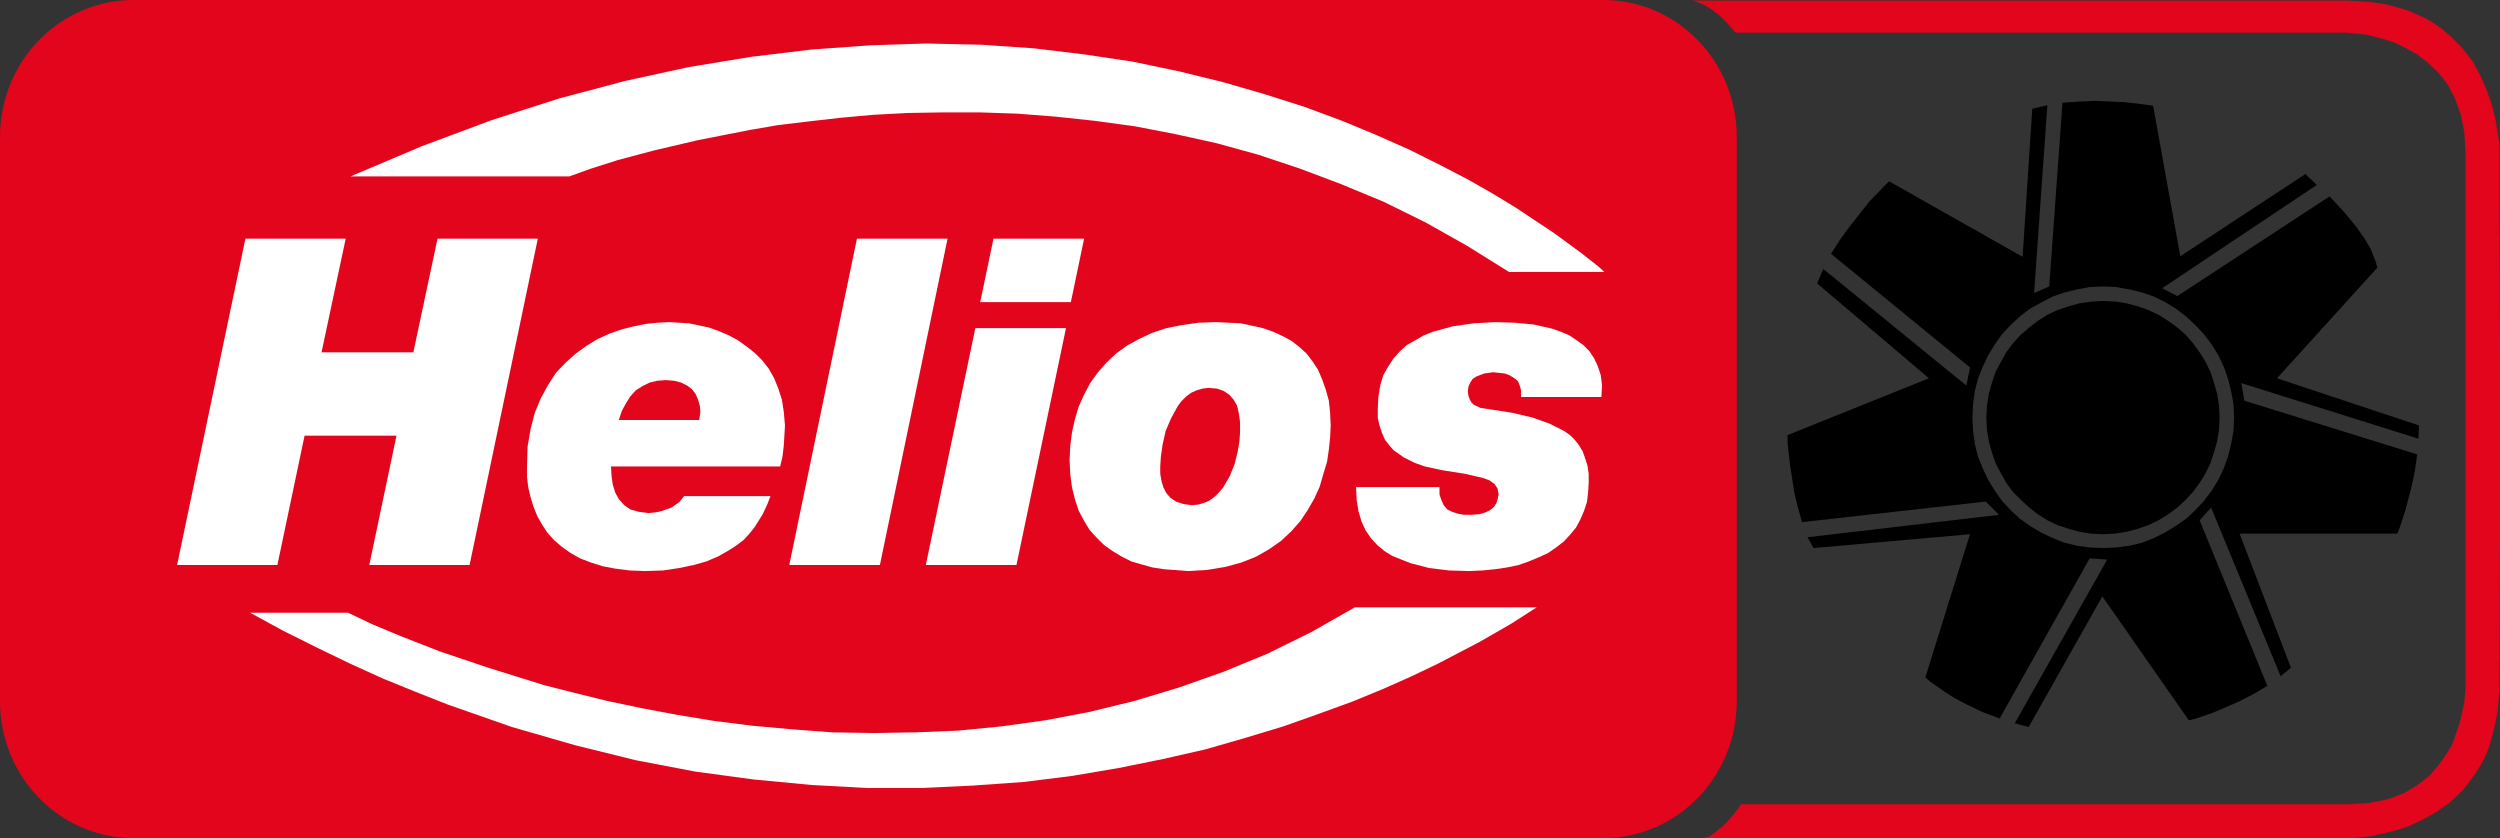<?xml version="1.0" encoding="utf-8"?>
<!-- Generator: Adobe Illustrator 27.7.0, SVG Export Plug-In . SVG Version: 6.00 Build 0)  -->
<svg version="1.1" id="Layer_1" xmlns="http://www.w3.org/2000/svg" xmlns:xlink="http://www.w3.org/1999/xlink" x="0px" y="0px"
	 viewBox="0 0 297.87 99.86" style="enable-background:new 0 0 297.87 99.86;" xml:space="preserve">
<rect x="0" y="0" width="297.87" height="99.86" fill="#333333" stroke="none"/>
<style type="text/css">
	.st0{fill-rule:evenodd;clip-rule:evenodd;fill:#E3051B;}
	.st1{fill-rule:evenodd;clip-rule:evenodd;fill:#FFFFFF;}
	.st2{fill-rule:evenodd;clip-rule:evenodd;}
</style>
<g>
	<path class="st0" d="M191.02,99.86c8.78,0,15.91-7.27,15.91-16.34V16.34C206.93,7.27,199.8,0,191.02,0H15.92C7.13,0,0,7.27,0,16.34
		v67.18c0,9.07,7.13,16.34,15.92,16.34H191.02L191.02,99.86z"/>
	<polygon class="st1" points="41.76,21.02 67.83,21.02 70.42,20.09 73.59,19.08 77.91,17.93 83.16,16.7 89.36,15.48 92.74,14.9 
		96.34,14.47 100.08,14.04 104.04,13.68 108.15,13.46 112.4,13.39 116.72,13.39 121.18,13.54 125.79,13.9 130.47,14.4 135.22,15.05 
		140.04,15.98 144.94,17.06 149.91,18.43 154.88,20.09 159.84,21.96 164.88,24.05 169.85,26.5 174.82,29.3 179.79,32.4 191.16,32.4 
		190.44,31.75 188.43,30.17 185.19,27.79 180.65,24.77 177.92,23.11 174.89,21.38 171.58,19.66 167.98,17.86 164.09,16.13 
		159.92,14.4 155.45,12.74 150.7,11.23 145.73,9.79 140.48,8.5 134.93,7.34 129.17,6.48 123.2,5.76 116.93,5.33 113.69,5.26 
		110.38,5.18 103.68,5.4 96.7,5.9 89.5,6.77 82.08,7.99 74.45,9.65 66.6,11.74 62.57,13.03 58.54,14.33 50.26,17.42 41.76,21.02 	
		"/>
	<polygon class="st1" points="161.43,72.36 183.1,72.36 180.08,74.3 176.33,76.46 171.22,79.13 168.2,80.57 164.81,82.08 
		161.14,83.59 157.18,85.03 152.93,86.54 148.4,87.91 143.64,89.28 138.6,90.43 133.28,91.51 127.73,92.45 121.97,93.17 
		115.92,93.6 109.73,93.89 103.32,93.89 96.7,93.53 89.86,92.88 82.88,91.94 75.75,90.58 68.48,88.78 60.99,86.62 53.36,83.95 
		49.54,82.44 45.65,80.86 41.69,79.06 37.8,77.18 33.77,75.17 29.81,73.01 41.48,73.01 44.36,74.38 47.81,75.82 52.42,77.62 
		58.18,79.56 64.88,81.65 68.55,82.58 72.36,83.52 76.47,84.38 80.72,85.18 85.11,85.9 89.64,86.47 94.4,86.9 99.15,87.26 
		104.12,87.34 109.08,87.26 114.2,87.05 119.38,86.54 124.56,85.82 129.82,84.82 135.15,83.52 140.4,81.94 145.73,80.06 
		150.99,77.9 156.24,75.31 161.43,72.36 	"/>
	<polygon class="st1" points="29.24,28.44 41.19,28.44 38.31,41.98 49.25,41.98 52.13,28.44 64.08,28.44 55.95,67.32 44,67.32 
		47.24,51.91 36.29,51.91 33.05,67.32 21.1,67.32 29.24,28.44 	"/>
	<path class="st1" d="M91.8,59.11l-0.36,0.94l-0.57,1.22l-0.94,1.51l-0.57,0.72l-0.72,0.8l-0.94,0.72l-1.01,0.64l-1.15,0.65
		l-1.37,0.58l-1.51,0.43l-1.73,0.36l-1.94,0.29l-2.16,0.07l-1.8-0.07l-1.73-0.22l-1.51-0.29l-1.37-0.43l-1.3-0.5l-1.15-0.65
		l-1.01-0.72l-0.93-0.79l-0.79-0.87l-0.65-1l-0.58-1.01l-0.43-1.08l-0.36-1.15l-0.29-1.23l-0.14-1.22v-1.23l0.07-2.37l0.36-2.09
		l0.5-1.94l0.72-1.73l0.87-1.59l0.93-1.44l1.16-1.22l1.22-1.08l1.3-0.94l1.29-0.79l1.44-0.65l1.44-0.5l1.44-0.36l1.44-0.29
		l1.37-0.14l1.37-0.07l2.37,0.14l2.38,0.5l1.22,0.44l1.16,0.5l1.08,0.58l1,0.72l1.01,0.79l0.87,0.86l0.79,1.01l0.65,1.15l0.5,1.23
		l0.43,1.36l0.22,1.44l0.14,1.59l-0.14,2.37l-0.15,1.3l-0.28,1.22H72.8l0.07,1.16l0.14,1l0.29,0.94l0.43,0.79l0.65,0.72l0.72,0.51
		l1.01,0.28l1.15,0.15l0.79-0.07l0.72-0.15L80,60.48l0.93-0.65l0.58-0.72H91.8L91.8,59.11z M83.31,50.04l0.14-0.94l-0.07-0.79
		l-0.22-0.72l-0.28-0.65l-0.44-0.57l-0.57-0.43l-0.72-0.36l-0.87-0.22l-0.93-0.07l-1.01,0.07l-0.94,0.22l-0.86,0.43l-0.79,0.5
		l-0.65,0.72l-0.5,0.79l-0.51,0.94l-0.36,1.08H83.31L83.31,50.04z"/>
	<polygon class="st1" points="102.1,28.44 112.9,28.44 104.84,67.32 94.04,67.32 102.1,28.44 	"/>
	<path class="st1" d="M116.21,39.1h10.8l-5.9,28.22h-10.8L116.21,39.1L116.21,39.1z M127.59,36h-10.8l1.58-7.56h10.8L127.59,36
		L127.59,36z"/>
	<path class="st1" d="M144.87,38.38l2.95,0.14l1.37,0.29l1.29,0.29l1.23,0.43l1.08,0.5l1.08,0.58l0.93,0.72l0.87,0.79l0.72,0.94
		l0.65,1l0.5,1.16l0.43,1.22l0.36,1.3l0.15,1.44l0.07,1.51l-0.07,1.44l-0.15,1.44l-0.21,1.44l-0.44,1.44l-0.43,1.51l-0.65,1.44
		l-0.79,1.37l-0.86,1.29l-1.08,1.23l-1.23,1.15l-1.44,1.01l-1.51,0.86l-1.8,0.72l-1.87,0.51l-2.16,0.36l-2.3,0.14l-2.88-0.22
		l-1.37-0.21l-1.3-0.36l-1.22-0.36l-1.15-0.58l-1.08-0.65l-1.01-0.72l-0.87-0.86l-0.86-0.94l-0.65-1.08l-0.65-1.22l-0.43-1.3
		l-0.36-1.44l-0.21-1.58l-0.08-1.73l0.08-1.65l0.21-1.66l0.36-1.58l0.43-1.44l0.65-1.44l0.72-1.37l0.94-1.3l1.01-1.15l1.15-1.08
		l1.29-0.94l1.44-0.79l1.52-0.72l1.72-0.57l1.8-0.36l2.02-0.29L144.87,38.38L144.87,38.38z M141.99,60.19l0.79-0.07l0.72-0.22
		l0.65-0.28l0.57-0.44l0.51-0.5l0.5-0.58l0.79-1.36l0.58-1.44l0.36-1.44l0.22-1.3l0.07-1.08v-1.22l-0.15-1.01l-0.21-0.94l-0.43-0.72
		l-0.51-0.57l-0.65-0.44l-0.79-0.28L144,46.22l-0.72,0.08l-0.72,0.21l-0.64,0.29l-0.58,0.43l-0.58,0.58l-0.43,0.57l-0.79,1.44
		l-0.65,1.52l-0.36,1.58l-0.21,1.44l-0.08,1.22v0.87l0.15,0.86l0.21,0.72l0.36,0.72l0.51,0.58l0.65,0.43l0.86,0.29L141.99,60.19
		L141.99,60.19z"/>
	<polygon class="st1" points="171.51,58.03 171.51,58.9 171.72,59.54 172.01,60.19 172.44,60.7 173.02,60.98 173.67,61.2 
		174.46,61.34 175.25,61.34 176.26,61.27 176.98,61.06 177.56,60.77 177.99,60.41 178.28,59.98 178.42,59.54 178.56,58.9 
		178.42,58.18 178.06,57.67 177.48,57.24 176.69,56.95 174.53,56.45 171.8,56.02 169.78,55.58 168.56,55.15 167.26,54.5 
		166.04,53.64 165.53,53.06 165.03,52.42 164.67,51.62 164.38,50.76 164.16,49.82 164.16,48.67 164.24,47.23 164.45,45.94 
		164.81,44.71 165.39,43.7 166.04,42.7 166.76,41.9 167.62,41.11 168.63,40.54 169.64,39.96 170.72,39.53 173.09,38.88 
		175.61,38.52 178.13,38.38 180.44,38.45 182.74,38.66 184.97,39.17 185.98,39.53 186.99,39.96 187.85,40.54 188.64,41.11 
		189.36,41.83 189.94,42.7 190.37,43.63 190.73,44.71 190.88,45.94 190.8,47.3 181.23,47.3 181.23,46.51 181.08,45.94 180.87,45.43 
		180.44,45.07 179.86,44.71 179.28,44.5 177.92,44.35 176.84,44.5 175.9,44.86 175.47,45.14 175.18,45.58 174.96,46.08 
		174.89,46.66 174.96,47.16 175.11,47.59 175.32,47.95 175.61,48.24 176.4,48.6 177.34,48.74 180.15,49.18 182.6,49.75 
		184.61,50.47 186.34,51.34 187.06,51.84 187.64,52.42 188.14,53.06 188.57,53.78 188.86,54.58 189.15,55.51 189.29,56.45 
		189.29,57.53 189.22,58.68 189.08,59.83 188.72,60.91 188.28,61.92 187.78,62.86 187.06,63.72 186.34,64.51 185.4,65.23 
		184.47,65.88 183.39,66.38 182.16,66.89 180.94,67.32 179.57,67.61 178.13,67.82 176.62,67.97 175.04,68.04 172.66,67.97 
		170.28,67.68 168.05,67.1 166.97,66.67 165.89,66.24 164.96,65.66 164.09,64.94 163.37,64.15 162.72,63.22 162.22,62.14 
		161.86,60.91 161.64,59.54 161.57,58.03 171.51,58.03 	"/>
	<path class="st2" d="M288.22,50.69l-16.92-5.62l11.95-13.17l-0.14-0.58l-0.65-1.66l-0.72-1.22L280.73,27l-1.37-1.66l-1.8-1.94
		l-18.14,11.88l-1.8-0.94l18.43-12.31l-1.37-1.29l-14.9,9.79l-3.24-17.93l-0.94-0.14l-2.44-0.29l-3.53-0.15l-1.87,0.08l-2.02,0.14
		l-1.58,21.89l-1.8,0.79l1.58-22.39l-1.8,0.43l-1.15,17.64l-15.91-9l-0.65,0.65l-1.73,1.8l-2.16,2.73l-1.22,1.66l-1.16,1.8
		l16.56,13.54l-0.43,2.16l-17.06-13.9l-0.72,1.73l13.32,11.3l-16.85,6.77v0.94l0.29,2.52l0.5,3.31l0.43,1.8l0.51,1.8l21.89-2.45
		l1.58,1.58l-22.82,2.67l0.72,1.29l18.64-1.65l-5.32,17.06l0.57,0.51l1.66,1.15l1.22,0.79l1.51,0.79l1.8,0.87l2.09,0.79l10.73-19.08
		l2.09,0.14l-11.02,19.51l1.66,0.44l8.78-15.56l10.3,14.76l0.86-0.21l2.09-0.72l3.02-1.3l1.66-0.86l1.73-1.01l-8.07-19.73l1.37-1.51
		l8.28,20.09l1.23-1.01l-6.12-15.98h18.79l0.29-0.72l0.64-1.95l0.8-3.02l0.36-1.73l0.28-2.02l-20.59-6.4l-0.36-2.09l21.1,6.62
		L288.22,50.69L288.22,50.69z M250.56,65.3l-1.58-0.07l-1.51-0.21l-1.51-0.36l-1.44-0.58l-1.37-0.65l-1.3-0.79l-1.22-0.86
		l-1.08-1.01l-1.01-1.08l-0.86-1.23l-0.8-1.29l-0.64-1.37l-0.58-1.44l-0.36-1.44l-0.22-1.58l-0.07-1.59l0.07-1.58l0.22-1.59
		l0.36-1.44l0.58-1.44l0.64-1.36l0.8-1.3l0.86-1.22l1.01-1.08l1.08-1.01l1.22-0.94l1.3-0.72l1.37-0.72l1.44-0.5l1.51-0.36l1.51-0.29
		l1.58-0.07l1.59,0.07l1.58,0.29l1.51,0.36l1.44,0.5l1.3,0.65l1.3,0.79l1.22,0.94l1.08,1.01l1.01,1.08l0.93,1.22l0.8,1.3l0.64,1.36
		l0.51,1.44l0.36,1.44l0.29,1.59l0.07,1.58l-0.07,1.59l-0.29,1.58l-0.36,1.44l-0.51,1.44l-0.64,1.37l-0.8,1.29l-0.93,1.23
		l-1.01,1.08l-1.08,1.01l-1.22,0.86l-1.3,0.79l-1.3,0.65l-1.44,0.58l-1.51,0.36l-1.58,0.21L250.56,65.3L250.56,65.3z"/>
	<polygon class="st2" points="250.56,35.86 249.2,35.93 247.76,36.14 246.46,36.5 245.16,36.94 243.94,37.51 242.79,38.23 
		241.78,39.02 240.77,39.89 239.84,40.9 239.04,41.98 238.4,43.13 237.75,44.35 237.32,45.65 236.96,46.94 236.74,48.31 
		236.67,49.75 236.74,51.19 236.96,52.56 237.32,53.86 237.75,55.15 238.4,56.38 239.04,57.53 239.84,58.61 240.77,59.54 
		241.78,60.48 242.79,61.27 243.94,61.99 245.16,62.57 246.46,63 247.76,63.36 249.12,63.58 250.56,63.65 252,63.58 253.37,63.36 
		254.74,63 255.96,62.57 257.19,61.99 258.34,61.27 259.42,60.48 260.43,59.54 261.29,58.61 262.08,57.53 262.8,56.38 263.38,55.15 
		263.81,53.86 264.17,52.56 264.39,51.19 264.46,49.75 264.39,48.31 264.17,46.94 263.81,45.65 263.38,44.35 262.8,43.13 
		262.08,41.98 261.29,40.9 260.43,39.89 259.42,39.02 258.34,38.23 257.19,37.51 255.96,36.94 254.74,36.5 253.37,36.14 252,35.93 
		250.56,35.86 	"/>
	<polygon class="st0" points="206.79,3.89 279.65,3.89 280.23,3.96 281.81,4.1 284.12,4.68 285.41,5.11 286.71,5.76 288,6.48 
		289.3,7.49 290.52,8.64 291.6,10.01 292.47,11.66 293.19,13.61 293.62,15.77 293.76,18.29 293.76,81.43 293.76,82.08 293.62,83.66 
		293.12,85.97 292.68,87.26 292.18,88.7 291.39,90 290.45,91.3 289.37,92.52 287.93,93.6 286.35,94.54 284.4,95.26 282.17,95.69 
		279.65,95.83 207.44,95.83 207,96.48 205.92,97.78 205.2,98.5 204.41,99.14 203.69,99.65 202.97,99.86 279.44,99.86 280.23,99.86 
		282.32,99.65 283.68,99.36 285.2,99 286.85,98.5 288.58,97.7 290.24,96.77 291.89,95.62 293.48,94.1 294.84,92.3 295.49,91.3 
		296.07,90.22 296.57,88.99 296.93,87.7 297.29,86.26 297.58,84.74 297.72,83.16 297.8,81.43 297.87,63.65 297.87,42.7 297.8,25.34 
		297.8,18.14 297.8,17.35 297.51,15.34 297.29,13.97 296.86,12.38 296.28,10.73 295.56,9.07 294.63,7.34 293.4,5.76 291.89,4.25 
		291.03,3.53 290.16,2.88 289.08,2.23 288,1.73 286.85,1.22 285.56,0.86 284.19,0.5 282.75,0.29 281.16,0.14 279.44,0.07 
		201.53,0.07 201.96,0.14 203.19,0.65 203.98,1.15 204.84,1.8 205.78,2.74 206.79,3.89 	"/>
</g>
</svg>
